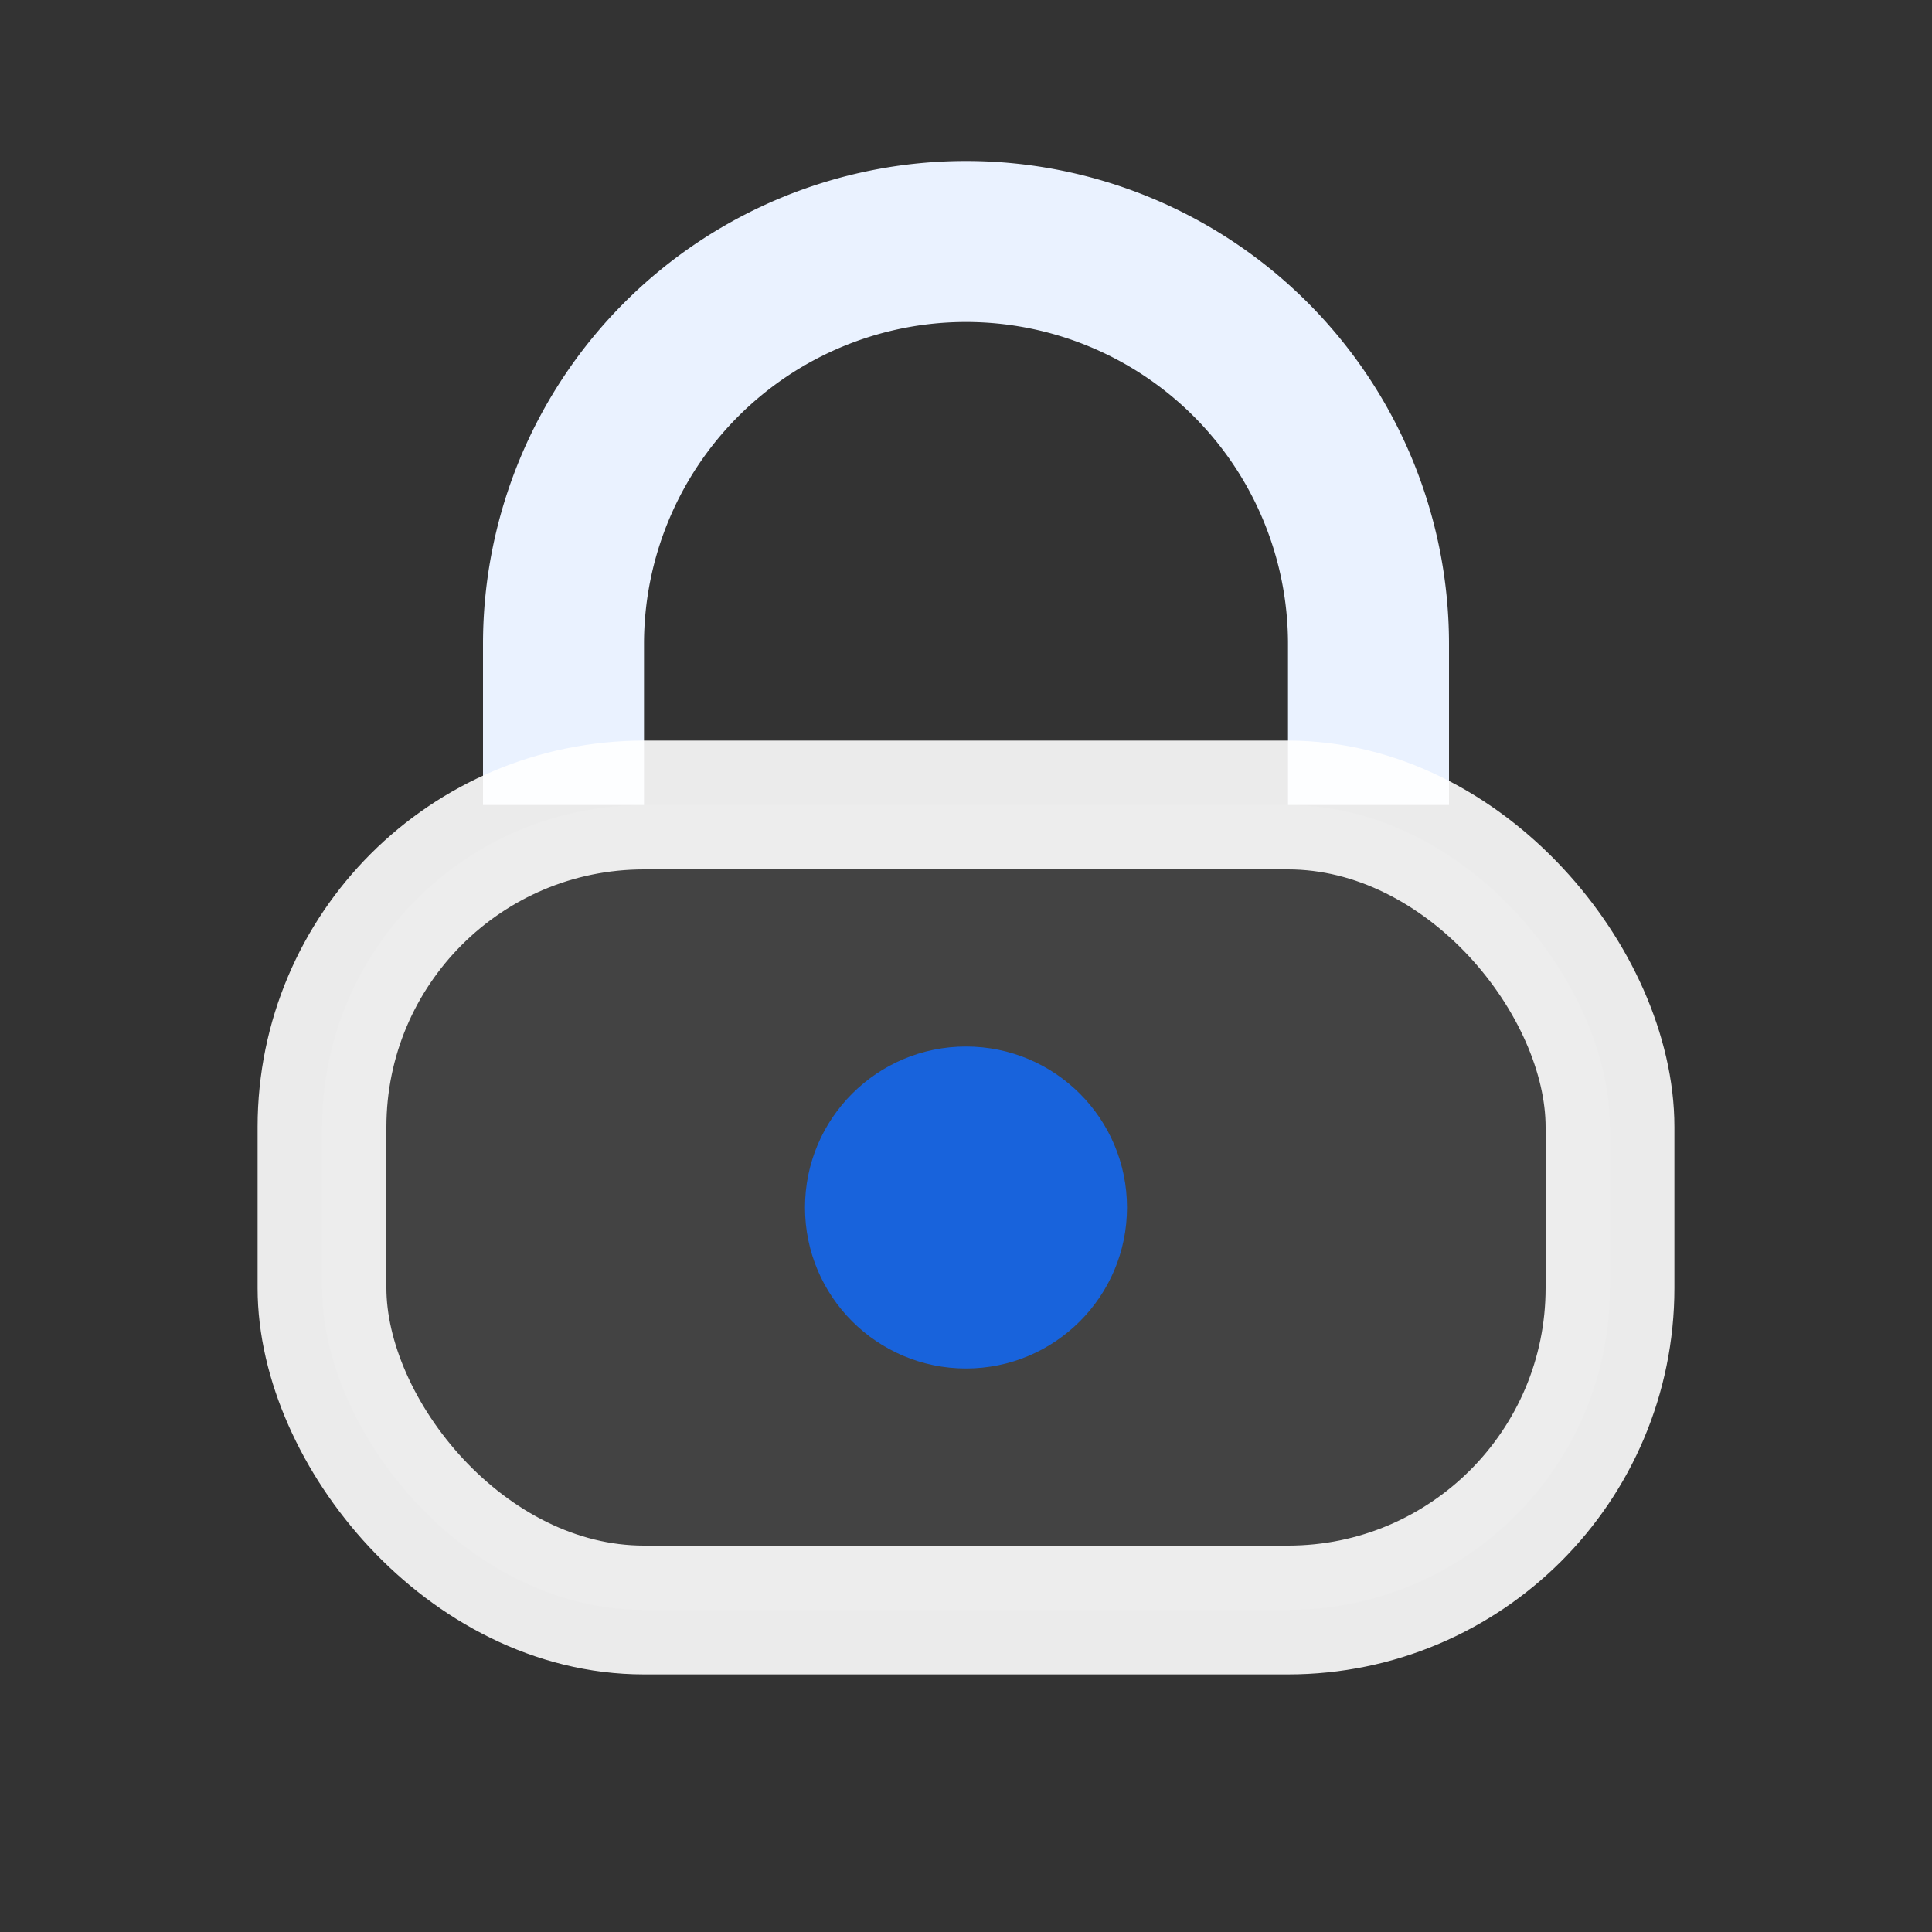 <svg xmlns="http://www.w3.org/2000/svg" width="20" height="20" viewBox="0 0 24 24" fill="none">
  <rect x="0" y="0" width="24" height="24" fill="#333333" stroke="none"/>
  <path d="M7 10V8a5 5 0 0 1 10 0v2" stroke="#EAF2FF" stroke-width="2" />
  <rect x="4" y="10" width="16" height="10" rx="4" stroke="white" stroke-opacity="0.9" stroke-width="1.6" fill="rgba(255,255,255,0.08)"/>
  <circle cx="12" cy="15" r="2" fill="#1863DC"/>
</svg>